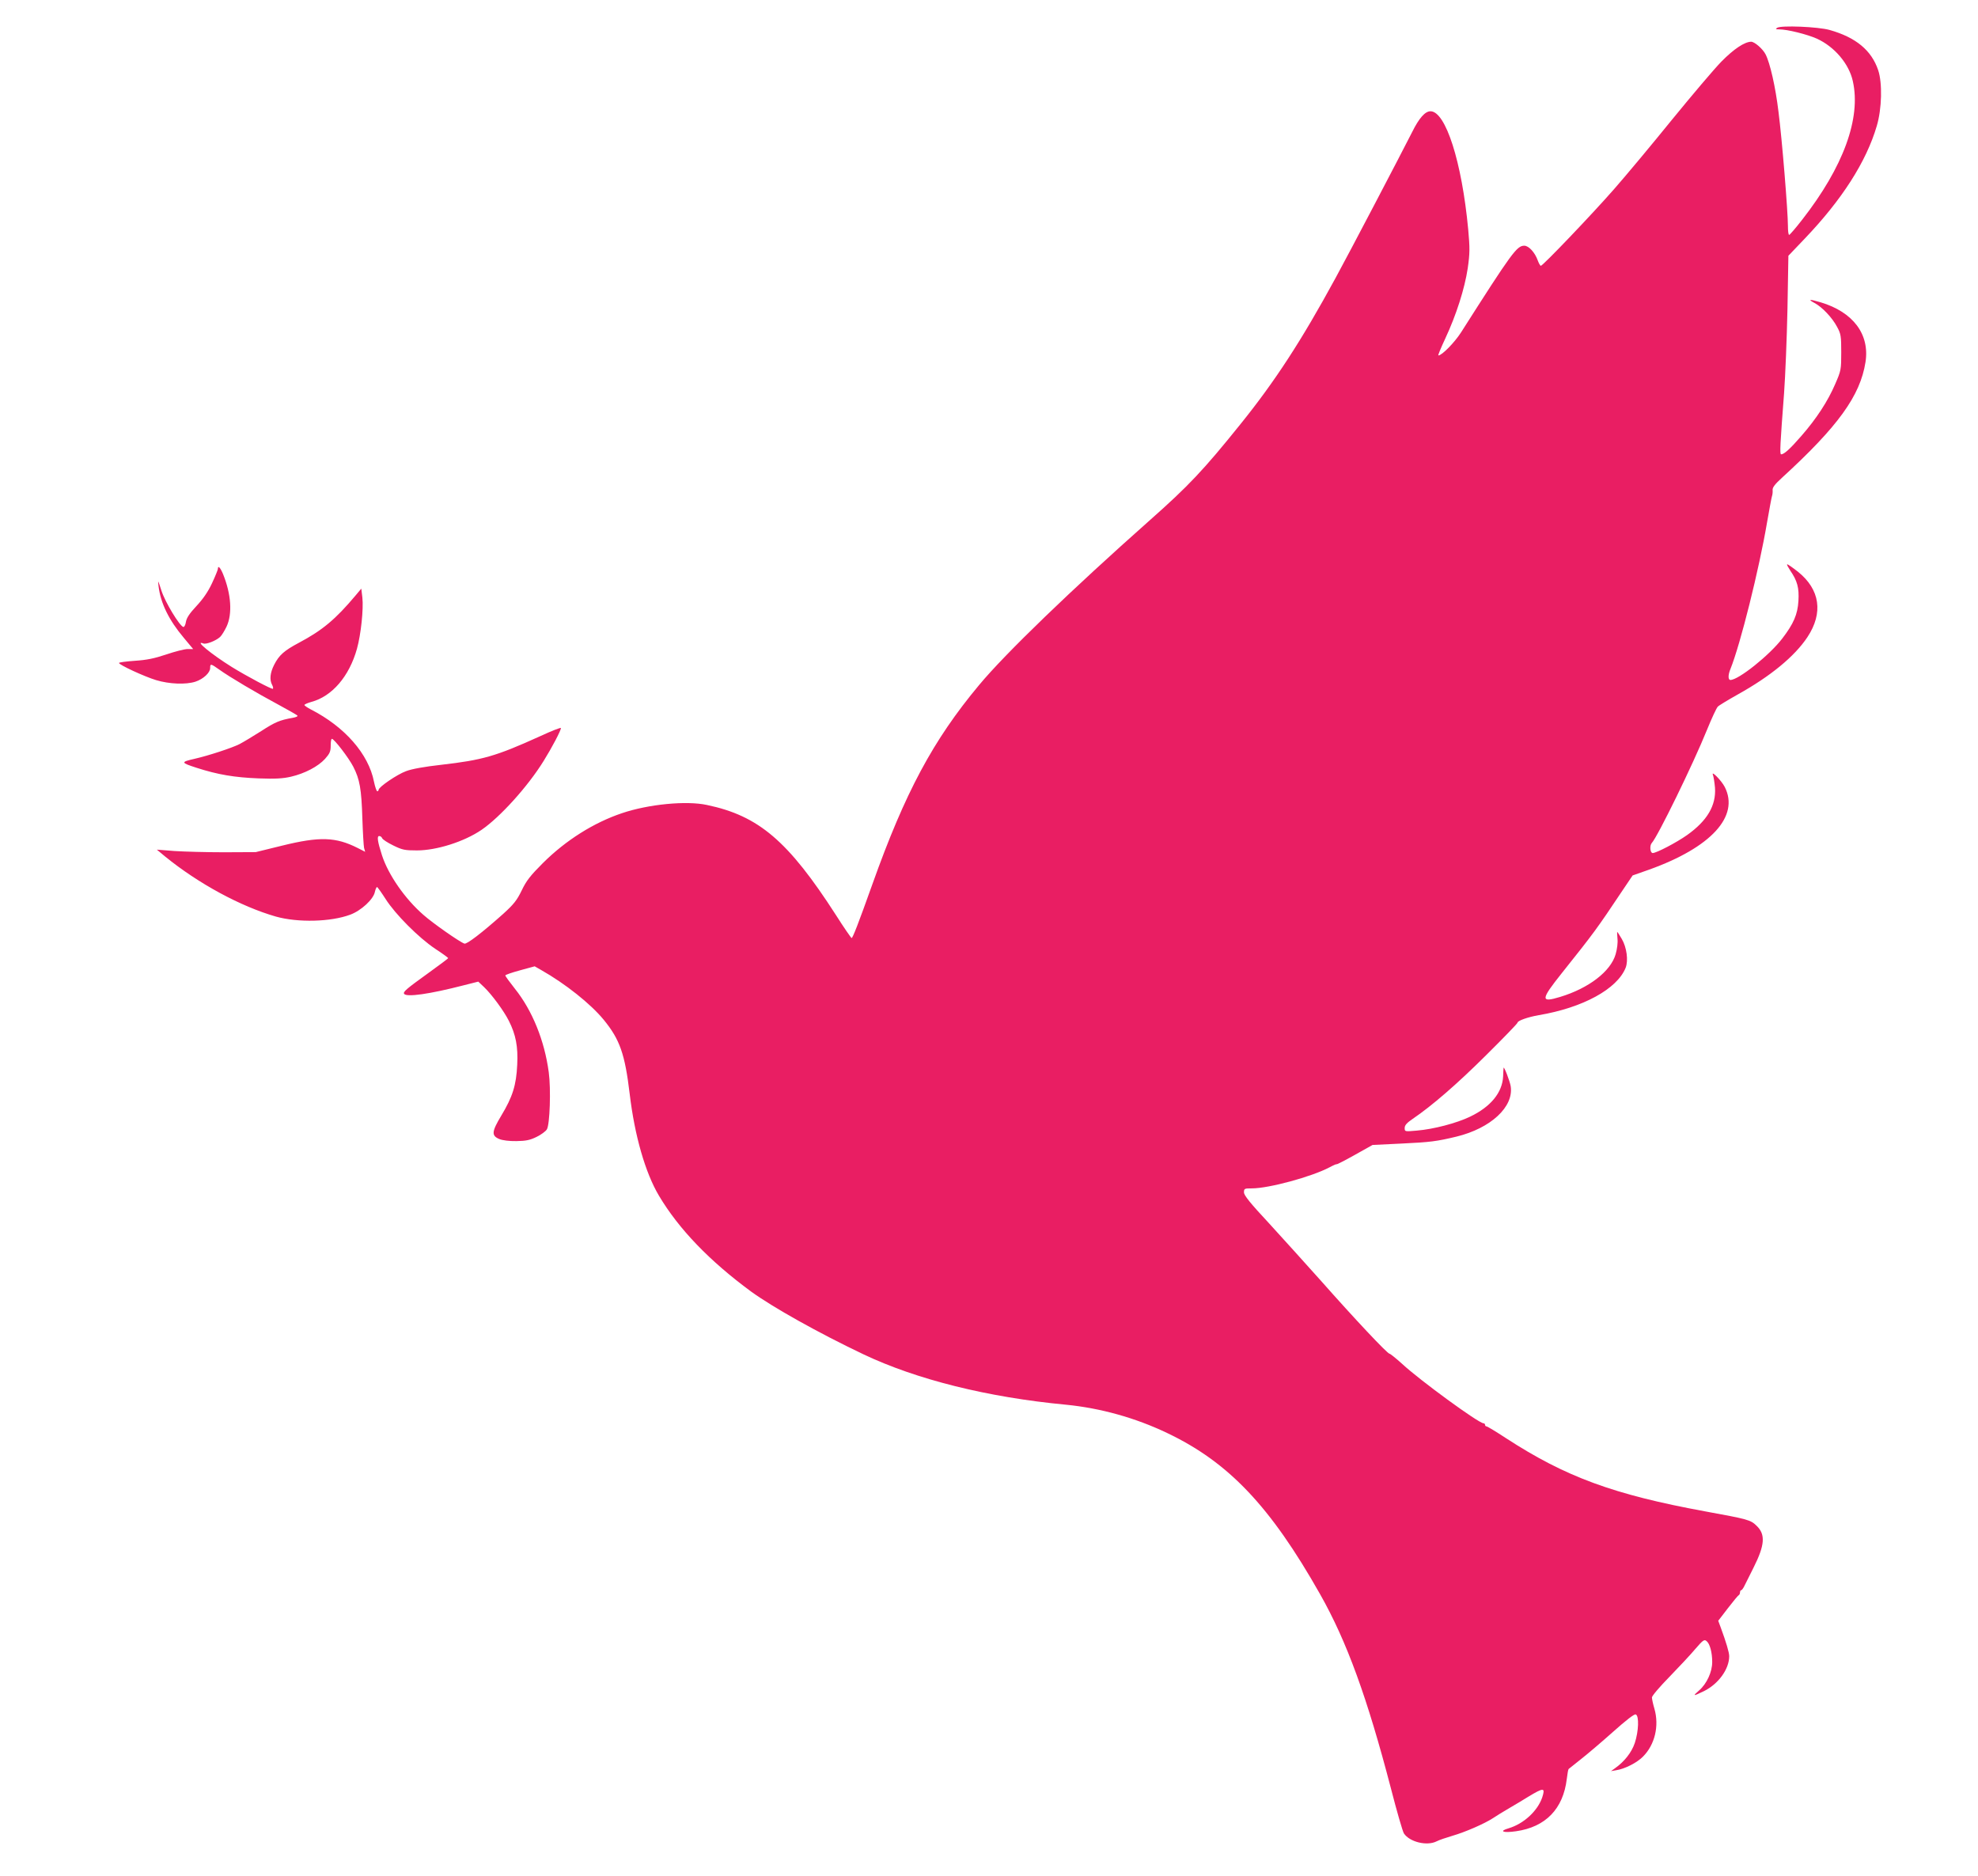 <?xml version="1.0" standalone="no"?>
<!DOCTYPE svg PUBLIC "-//W3C//DTD SVG 20010904//EN"
 "http://www.w3.org/TR/2001/REC-SVG-20010904/DTD/svg10.dtd">
<svg version="1.0" xmlns="http://www.w3.org/2000/svg"
 width="1280pt" height="1214pt" viewBox="0 0 1280 1214"
 preserveAspectRatio="xMidYMid meet">
<g transform="translate(0,1214) scale(0.1,-0.1)"
fill="#e91e63" stroke="none">
<path d="M11500 11960 c-12 -8 -9 -10 13 -10 53 0 181 -32 244 -60 114 -52
208 -162 233 -275 54 -240 -61 -555 -328 -897 -42 -54 -80 -98 -84 -98 -5 0
-8 26 -8 58 0 92 -38 561 -61 738 -19 160 -55 318 -84 373 -18 35 -71 81 -93
81 -43 -1 -111 -46 -192 -128 -47 -48 -190 -217 -319 -375 -128 -158 -298
-362 -377 -452 -141 -161 -460 -495 -473 -495 -4 0 -13 16 -20 35 -18 51 -58
95 -87 95 -48 0 -79 -42 -410 -562 -42 -65 -123 -148 -146 -148 -4 0 16 48 44
108 72 154 126 324 146 456 14 99 14 129 3 252 -41 437 -146 764 -244 764 -35
0 -74 -44 -119 -135 -76 -150 -411 -790 -496 -945 -221 -406 -391 -667 -615
-945 -238 -296 -336 -400 -587 -622 -504 -447 -936 -863 -1105 -1067 -297
-356 -478 -694 -689 -1286 -92 -258 -128 -350 -135 -350 -3 0 -49 66 -101 148
-309 480 -500 643 -835 713 -133 29 -379 5 -550 -53 -182 -61 -363 -175 -511
-322 -82 -82 -108 -115 -138 -178 -31 -64 -51 -89 -119 -151 -139 -124 -237
-199 -252 -193 -33 12 -204 132 -264 185 -120 104 -228 260 -269 386 -29 90
-34 125 -18 125 8 0 16 -6 19 -14 3 -8 35 -29 72 -47 59 -29 75 -32 153 -32
127 0 305 56 418 133 120 82 300 281 402 446 53 85 112 197 112 213 0 5 -62
-19 -137 -54 -285 -129 -369 -153 -638 -184 -108 -12 -191 -27 -227 -41 -58
-21 -178 -103 -178 -121 0 -5 -4 -9 -9 -9 -4 0 -14 28 -21 62 -35 179 -189
355 -408 467 -23 12 -42 25 -42 29 0 4 20 13 45 20 134 36 245 165 295 344 26
94 43 257 35 331 l-7 58 -36 -43 c-131 -156 -215 -226 -367 -307 -96 -51 -129
-80 -161 -143 -26 -51 -31 -97 -13 -130 6 -11 8 -22 5 -25 -5 -6 -169 81 -266
141 -133 83 -246 176 -184 152 18 -7 80 17 108 42 10 9 29 40 42 67 39 83 30
211 -23 341 -17 41 -33 58 -33 33 0 -6 -17 -48 -38 -93 -26 -56 -59 -103 -101
-148 -45 -48 -64 -77 -68 -103 -3 -20 -11 -34 -17 -32 -25 8 -117 160 -141
234 -23 71 -24 74 -19 30 13 -109 66 -219 164 -335 l60 -72 -36 0 c-20 0 -82
-16 -138 -35 -78 -26 -126 -36 -204 -41 -56 -4 -102 -10 -102 -14 0 -12 164
-88 240 -111 86 -26 193 -30 255 -10 51 17 95 58 95 88 0 30 4 29 59 -10 65
-47 246 -154 381 -226 63 -34 119 -66 124 -71 5 -5 -7 -11 -30 -15 -84 -15
-113 -27 -204 -86 -52 -33 -115 -71 -140 -84 -49 -25 -202 -75 -290 -95 -92
-21 -91 -25 11 -58 139 -45 248 -63 404 -69 108 -4 156 -1 208 11 90 21 175
66 220 115 31 35 37 48 37 86 0 25 3 45 8 44 15 -1 108 -122 138 -180 42 -82
53 -143 59 -338 3 -90 8 -174 11 -188 l7 -25 -49 25 c-141 71 -245 75 -488 15
l-171 -42 -205 -1 c-113 0 -257 4 -320 8 l-115 9 53 -44 c216 -176 490 -324
717 -389 142 -40 355 -35 481 12 71 26 151 100 160 148 4 17 10 31 14 31 3 0
28 -35 55 -77 62 -98 214 -251 322 -323 46 -30 83 -57 83 -60 0 -3 -57 -45
-126 -95 -143 -103 -167 -123 -159 -136 15 -23 164 -2 385 55 l95 24 38 -36
c50 -48 128 -154 160 -218 45 -89 60 -167 54 -284 -6 -132 -30 -208 -103 -329
-63 -105 -65 -130 -12 -152 19 -8 65 -14 110 -13 61 1 87 6 130 27 29 14 59
36 67 49 19 31 27 260 12 370 -27 203 -106 399 -219 540 -34 43 -62 81 -62 86
0 4 43 19 95 33 l95 26 42 -24 c157 -89 319 -218 404 -321 105 -128 138 -222
169 -482 32 -269 101 -509 189 -657 129 -217 328 -423 597 -621 141 -102 433
-266 725 -405 345 -164 805 -279 1314 -327 221 -22 446 -84 653 -183 397 -189
667 -473 989 -1042 173 -305 306 -671 459 -1258 38 -148 76 -279 84 -291 37
-56 150 -83 212 -51 15 8 62 24 103 36 83 24 206 78 260 113 19 13 68 43 109
67 41 24 95 56 120 72 101 61 112 61 91 -4 -30 -88 -120 -171 -218 -200 -65
-19 -35 -31 48 -19 192 27 306 145 329 339 4 33 9 62 12 64 2 2 38 30 79 63
41 32 135 112 208 177 85 76 138 117 147 113 23 -8 19 -110 -6 -185 -21 -62
-68 -121 -129 -164 l-25 -18 34 6 c55 8 135 49 173 88 77 77 106 199 74 310
-9 30 -16 63 -16 73 0 10 51 70 113 133 62 64 138 145 168 181 49 57 58 63 72
51 22 -17 37 -74 37 -136 0 -64 -35 -140 -84 -183 -45 -39 -41 -40 31 -5 93
46 163 142 163 226 0 24 -20 91 -55 186 l-16 43 63 82 c34 44 66 83 70 84 4 2
8 10 8 18 0 8 4 14 8 14 4 0 15 15 23 33 9 17 34 68 56 112 74 147 79 216 20
272 -39 38 -54 42 -333 93 -593 109 -903 223 -1289 474 -64 42 -120 76 -126
76 -5 0 -9 5 -9 10 0 6 -5 10 -10 10 -31 0 -413 279 -526 384 -40 36 -77 66
-82 66 -14 0 -228 228 -442 470 -95 107 -247 274 -336 372 -124 133 -164 183
-164 202 0 25 3 26 51 26 110 0 386 75 502 136 26 14 47 23 47 20 0 -2 52 24
116 60 l116 65 186 9 c188 9 228 14 357 45 222 54 372 193 351 326 -5 32 -44
133 -46 119 -1 -3 -2 -27 -3 -55 -5 -105 -80 -197 -214 -261 -87 -42 -236 -81
-344 -90 -79 -7 -79 -7 -79 17 0 18 14 33 52 59 124 84 287 225 476 413 111
110 202 204 202 209 0 13 68 37 138 49 285 48 507 169 562 307 18 47 7 131
-25 186 -15 25 -28 46 -30 46 -1 0 0 -20 2 -44 3 -25 -2 -67 -12 -101 -32
-111 -174 -220 -359 -276 -128 -39 -127 -19 10 153 209 262 226 285 395 538
l64 95 105 37 c403 144 588 346 491 536 -22 42 -90 111 -76 77 4 -11 10 -48
13 -82 8 -115 -50 -214 -181 -307 -68 -48 -198 -116 -222 -116 -17 0 -21 49
-6 65 37 39 267 509 358 734 30 74 61 140 69 148 7 8 67 44 131 80 210 117
366 245 449 370 104 157 82 309 -62 424 -36 28 -67 50 -69 47 -3 -2 7 -20 20
-40 46 -67 58 -112 53 -196 -5 -88 -32 -149 -104 -243 -83 -109 -284 -269
-336 -269 -16 0 -16 33 0 71 64 158 186 647 237 949 15 85 29 162 32 170 3 8
5 25 4 38 -2 17 14 38 60 80 363 332 507 531 541 749 28 180 -80 324 -291 387
-71 21 -85 20 -40 -4 50 -26 116 -96 147 -155 25 -46 27 -60 27 -165 0 -111
-1 -118 -39 -205 -48 -112 -122 -225 -220 -337 -73 -84 -111 -118 -130 -118
-10 0 -6 67 19 395 8 110 18 355 22 545 l6 345 105 110 c241 252 399 498 467
730 33 111 37 278 9 361 -43 128 -144 212 -314 260 -74 21 -315 31 -340 14z"/>
</g>
</svg>
